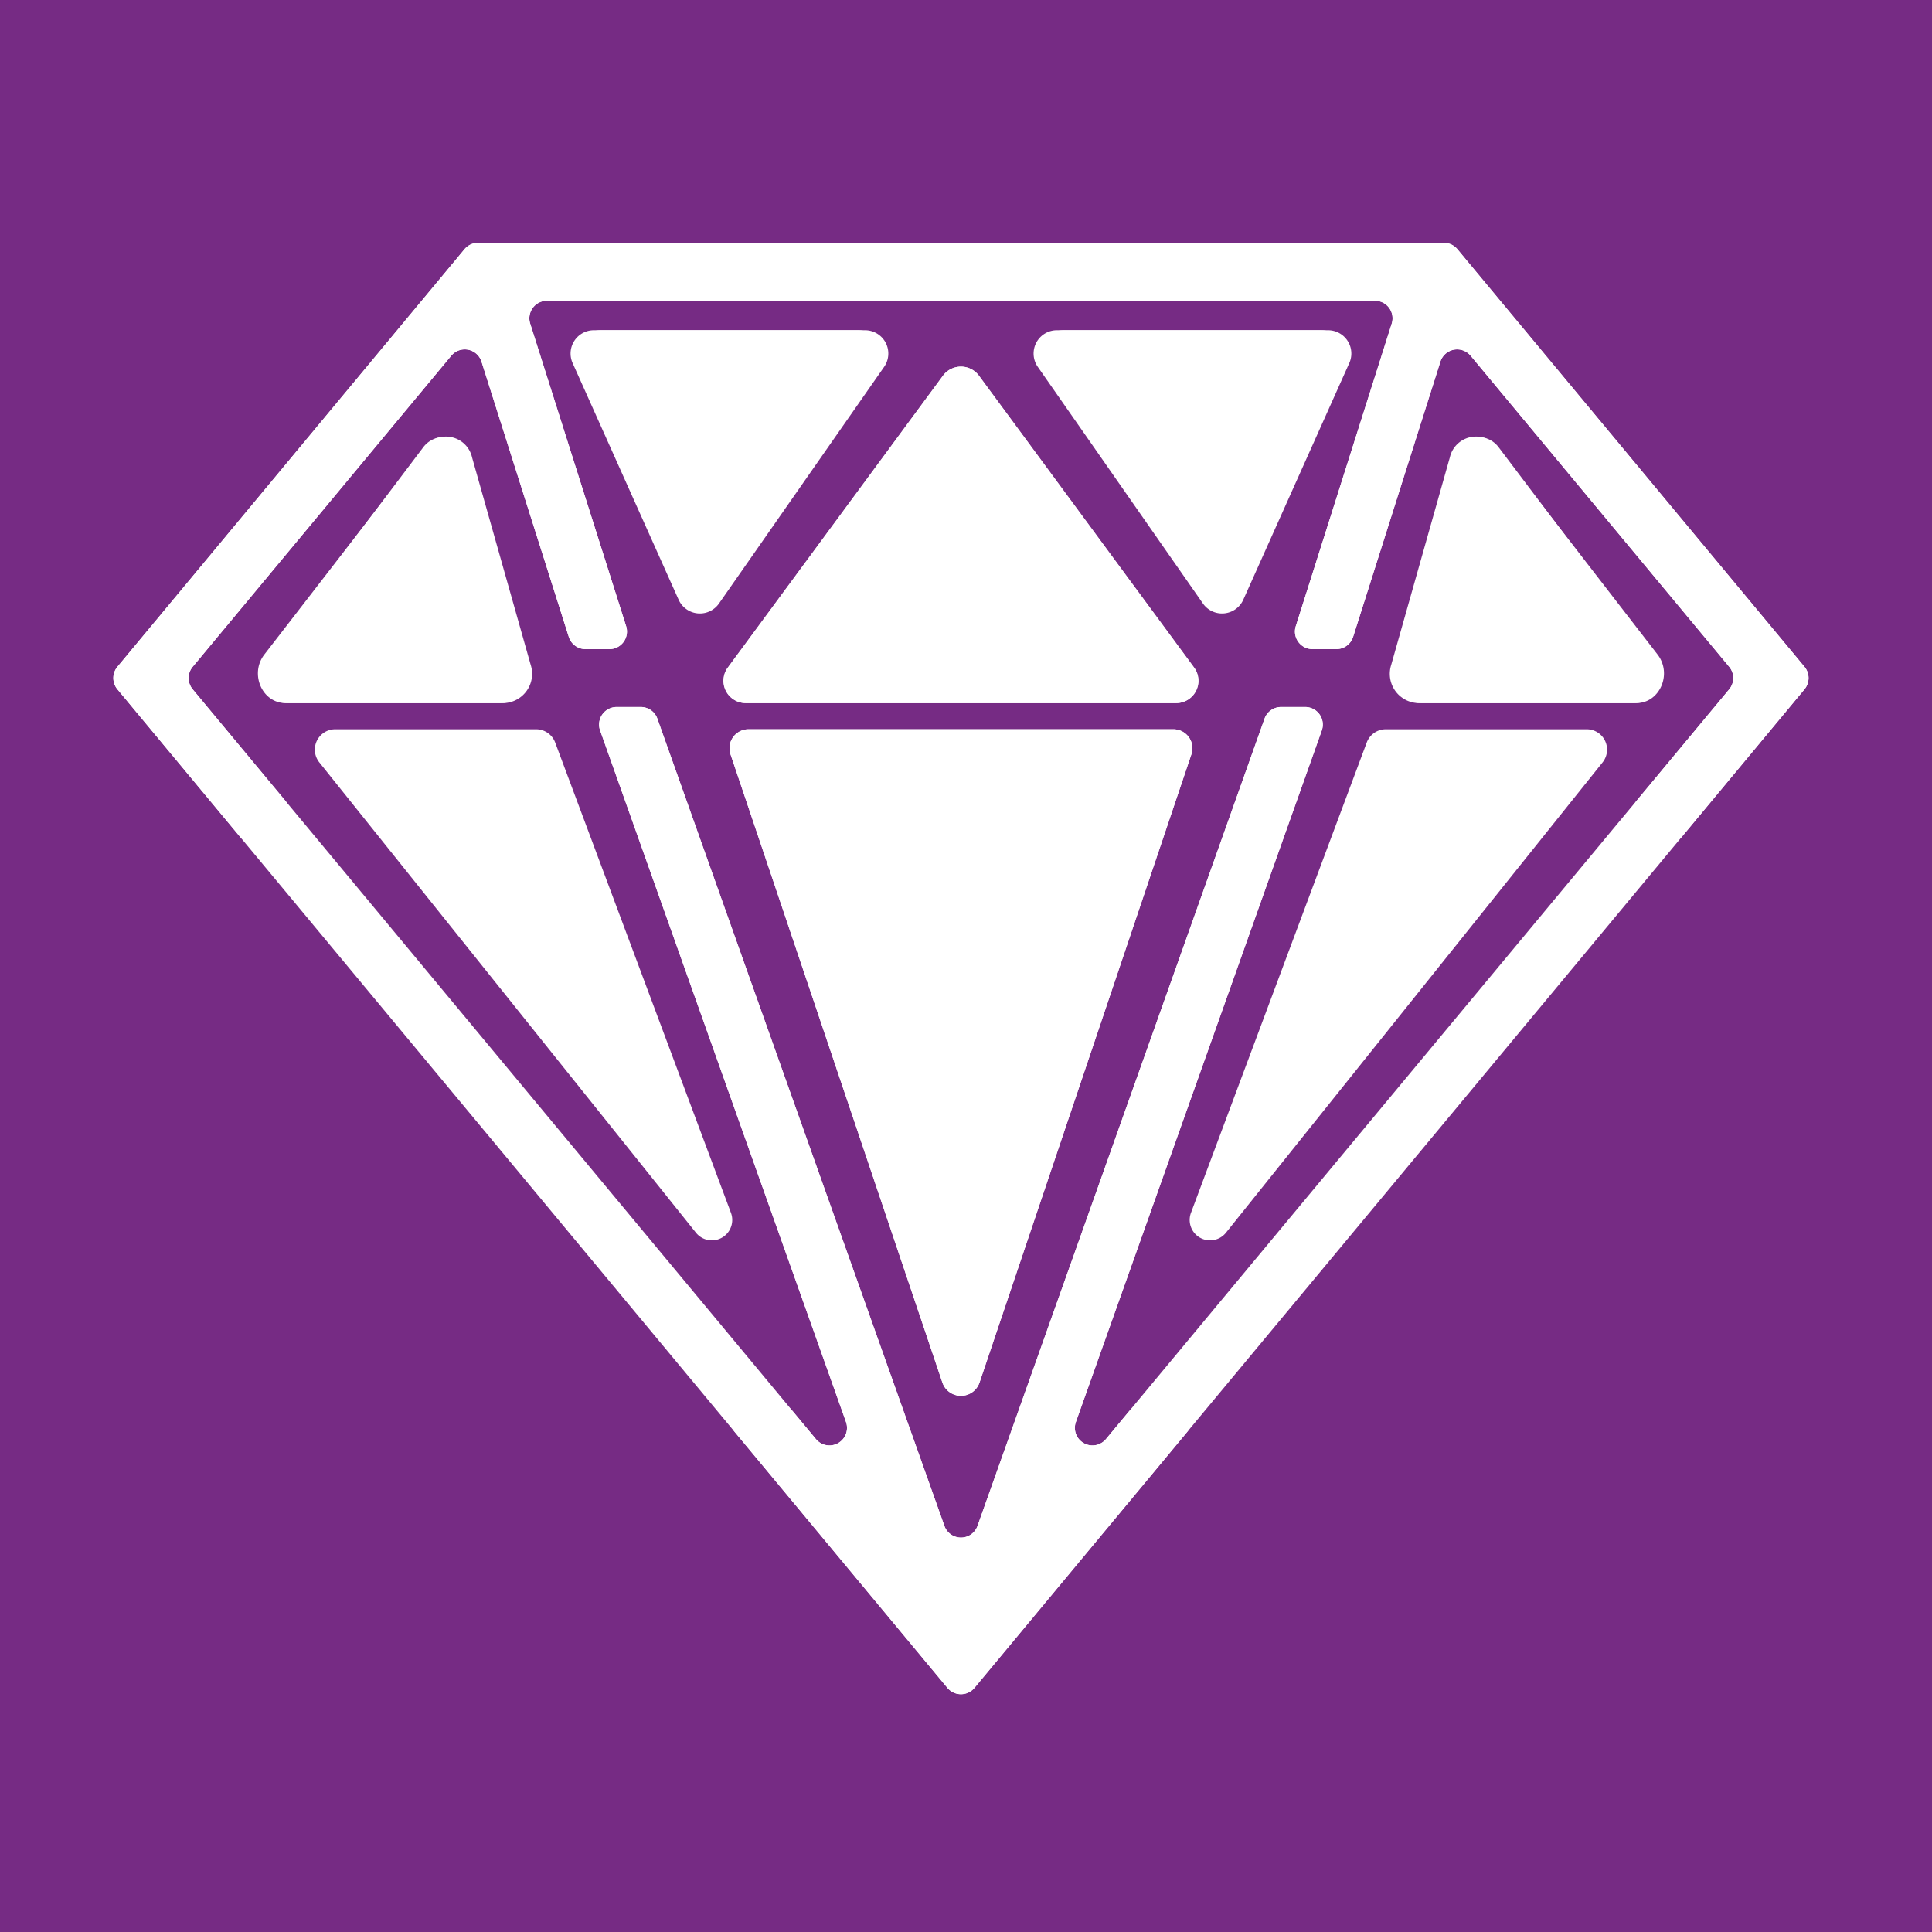 <svg xmlns="http://www.w3.org/2000/svg" width="260" height="260" viewBox="0 0 260 260">
  <g id="_260x260" data-name="260x260" transform="translate(8852 13854)">
    <rect id="Rectangle_14857" data-name="Rectangle 14857" width="260" height="260" transform="translate(-8852 -13854)" fill="#762b84"/>
    <g id="Group_26818" data-name="Group 26818" transform="translate(-8836.746 -13821.318)">
      <g id="Group_25863" data-name="Group 25863" transform="translate(0)">
        <path id="Path_14" data-name="Path 14" d="M667.681,0H537.705a2.366,2.366,0,0,0-1.818.853l-46.715,56.2a2.368,2.368,0,0,0,0,3.023l16.437,19.774a2.313,2.313,0,0,0,3.378.137,8.3,8.3,0,0,1,2-1.364,2.343,2.343,0,0,0,.736-3.6L499.3,60.079a2.365,2.365,0,0,1,0-3.023L534.1,15.19a2.365,2.365,0,0,1,4.072.8l11.743,37.035a2.366,2.366,0,0,0,2.254,1.65h3.209a2.364,2.364,0,0,0,2.254-3.08L544.721,10.87a2.365,2.365,0,0,1,2.254-3.08H658.411a2.364,2.364,0,0,1,2.254,3.08L647.75,51.593A2.364,2.364,0,0,0,650,54.672h3.209a2.365,2.365,0,0,0,2.254-1.65l11.747-37.035a2.365,2.365,0,0,1,4.073-.8l34.8,41.865a2.364,2.364,0,0,1,0,3.023L622.2,160.993a2.365,2.365,0,0,1-4.047-2.3L651.247,65.62a2.365,2.365,0,0,0-2.229-3.157h-3.246a2.363,2.363,0,0,0-2.227,1.572L604.921,172.667a2.365,2.365,0,0,1-4.456,0L561.833,64.035a2.364,2.364,0,0,0-2.228-1.572h-3.247a2.365,2.365,0,0,0-2.228,3.157l33.093,93.065a2.365,2.365,0,0,1-4.047,2.3l-2.983-3.589a5.376,5.376,0,0,0-7.518-.8l-.065.052a2.369,2.369,0,0,0-.371,3.367l28.633,34.449a2.365,2.365,0,0,0,3.637,0l111.7-134.386a2.366,2.366,0,0,0,0-3.023L669.5.853A2.368,2.368,0,0,0,667.681,0" transform="translate(-488.626 0)" fill="#fff"/>
        <path id="Path_15" data-name="Path 15" d="M607.639,155.353l28.535-84.618a2.554,2.554,0,0,0-2.486-3.333H576.616a2.555,2.555,0,0,0-2.487,3.333l28.536,84.618a2.641,2.641,0,0,0,4.972,0" transform="translate(-491.085 -1.942)" fill="#fff"/>
        <path id="Path_16" data-name="Path 16" d="M636.471,57.642,607.527,18.377a3,3,0,0,0-4.836,0L573.747,57.642a3,3,0,0,0,2.419,4.787h57.887a3,3,0,0,0,2.418-4.787" transform="translate(-491.061 -0.494)" fill="#fff"/>
        <path id="Path_17" data-name="Path 17" d="M531.1,28.263,509.524,56.173c-2.008,2.6-.3,6.535,2.839,6.535h29.468a3.94,3.94,0,0,0,3.536-5.145l-7.888-27.909a3.6,3.6,0,0,0-6.376-1.39" transform="translate(-489.203 -0.773)" fill="#fff"/>
        <rect id="Rectangle_1" data-name="Rectangle 1" width="0.001" height="0.001" transform="translate(21.048 58.566)" fill="#fff"/>
        <path id="Path_18" data-name="Path 18" d="M673.969,29.7l-7.7,27.869c-.706,2.556,1.028,5.139,3.449,5.139h28.745c3.058,0,4.727-3.934,2.77-6.525L680.189,28.314a3.481,3.481,0,0,0-6.22,1.387" transform="translate(-493.738 -0.774)" fill="#fff"/>
        <path id="Path_19" data-name="Path 19" d="M691.2,67.4H664.168a2.743,2.743,0,0,0-2.57,1.783l-23.654,63.292a2.743,2.743,0,0,0,4.711,2.675L693.336,71.86A2.743,2.743,0,0,0,691.2,67.4" transform="translate(-492.922 -1.942)" fill="#fff"/>
        <path id="Path_20" data-name="Path 20" d="M552.257,16.526l14.265,31.846a3.135,3.135,0,0,0,5.432.513L594.18,17.039a3.136,3.136,0,0,0-2.572-4.93H555.118a3.135,3.135,0,0,0-2.861,4.417" transform="translate(-490.451 -0.349)" fill="#fff"/>
        <path id="Path_21" data-name="Path 21" d="M617.733,16.8l21.16,30.319a2.984,2.984,0,0,0,5.171-.488l13.581-30.32a2.985,2.985,0,0,0-2.724-4.205h-34.74a2.985,2.985,0,0,0-2.448,4.694" transform="translate(-492.329 -0.349)" fill="#fff"/>
      </g>
      <g id="Group_25864" data-name="Group 25864">
        <path id="Path_14-2" data-name="Path 14" d="M537.706,0H667.682A2.366,2.366,0,0,1,669.5.853l46.716,56.2a2.369,2.369,0,0,1,0,3.023L699.778,79.853a2.313,2.313,0,0,1-3.378.137,8.287,8.287,0,0,0-2-1.364,2.343,2.343,0,0,1-.736-3.6l12.422-14.945a2.364,2.364,0,0,0,0-3.023l-34.8-41.865a2.365,2.365,0,0,0-4.072.8L655.472,53.022a2.366,2.366,0,0,1-2.254,1.65h-3.209a2.364,2.364,0,0,1-2.254-3.08L660.666,10.87a2.365,2.365,0,0,0-2.254-3.08H546.976a2.365,2.365,0,0,0-2.254,3.08l12.915,40.723a2.364,2.364,0,0,1-2.254,3.08h-3.209a2.366,2.366,0,0,1-2.254-1.65L538.173,15.987a2.365,2.365,0,0,0-4.073-.8L499.3,57.056a2.364,2.364,0,0,0,0,3.023l83.881,100.914a2.365,2.365,0,0,0,4.047-2.3L554.139,65.62a2.365,2.365,0,0,1,2.229-3.157h3.245a2.364,2.364,0,0,1,2.228,1.572l38.625,108.633a2.365,2.365,0,0,0,4.456,0L643.553,64.035a2.365,2.365,0,0,1,2.228-1.572h3.246a2.365,2.365,0,0,1,2.228,3.157l-33.094,93.065a2.365,2.365,0,0,0,4.047,2.3l2.983-3.589a5.377,5.377,0,0,1,7.519-.8l.064.052a2.369,2.369,0,0,1,.371,3.367l-28.633,34.449a2.365,2.365,0,0,1-3.637,0L489.172,60.079a2.365,2.365,0,0,1,0-3.023L535.887.853A2.368,2.368,0,0,1,537.706,0" transform="translate(-488.626 0)" fill="#fff"/>
        <path id="Path_15-2" data-name="Path 15" d="M602.666,155.353,574.13,70.735a2.554,2.554,0,0,1,2.486-3.333h57.072a2.556,2.556,0,0,1,2.487,3.333l-28.536,84.618a2.641,2.641,0,0,1-4.972,0" transform="translate(-491.085 -1.942)" fill="#fff"/>
        <path id="Path_16-2" data-name="Path 16" d="M573.747,57.642,602.69,18.377a3,3,0,0,1,4.837,0l28.944,39.265a3,3,0,0,1-2.419,4.787H576.165a3,3,0,0,1-2.418-4.787" transform="translate(-491.022 -0.494)" fill="#fff"/>
        <path id="Path_17-2" data-name="Path 17" d="M523.087,28.263l21.579,27.909c2.007,2.6.3,6.535-2.839,6.535H512.359a3.94,3.94,0,0,1-3.536-5.145l7.888-27.909a3.6,3.6,0,0,1,6.376-1.39" transform="translate(-336.853 -0.773)" fill="#fff"/>
        <rect id="Rectangle_1-2" data-name="Rectangle 1" width="0.001" height="0.001" transform="translate(207.086 58.566)" fill="#fff"/>
        <path id="Path_18-2" data-name="Path 18" d="M694.227,29.7l7.695,27.869c.707,2.556-1.028,5.139-3.449,5.139H669.728c-3.057,0-4.727-3.934-2.77-6.525l21.049-27.869a3.481,3.481,0,0,1,6.22,1.387" transform="translate(-646.323 -0.774)" fill="#fff"/>
        <path id="Path_19-2" data-name="Path 19" d="M640.5,67.4h27.028a2.744,2.744,0,0,1,2.571,1.783l23.654,63.292a2.743,2.743,0,0,1-4.711,2.675L638.36,71.86A2.743,2.743,0,0,1,640.5,67.4" transform="translate(-610.64 -1.942)" fill="#fff"/>
        <path id="Path_20-2" data-name="Path 20" d="M594.472,16.526,580.207,48.372a3.135,3.135,0,0,1-5.432.513L552.549,17.039a3.136,3.136,0,0,1,2.572-4.93h36.491a3.135,3.135,0,0,1,2.861,4.417" transform="translate(-428.143 -0.349)" fill="#fff"/>
        <path id="Path_21-2" data-name="Path 21" d="M657.367,16.8l-21.16,30.319a2.985,2.985,0,0,1-5.172-.488l-13.58-30.32a2.985,2.985,0,0,1,2.724-4.205h34.739a2.985,2.985,0,0,1,2.448,4.694" transform="translate(-554.636 -0.349)" fill="#fff"/>
      </g>
    </g>
  </g>
</svg>
